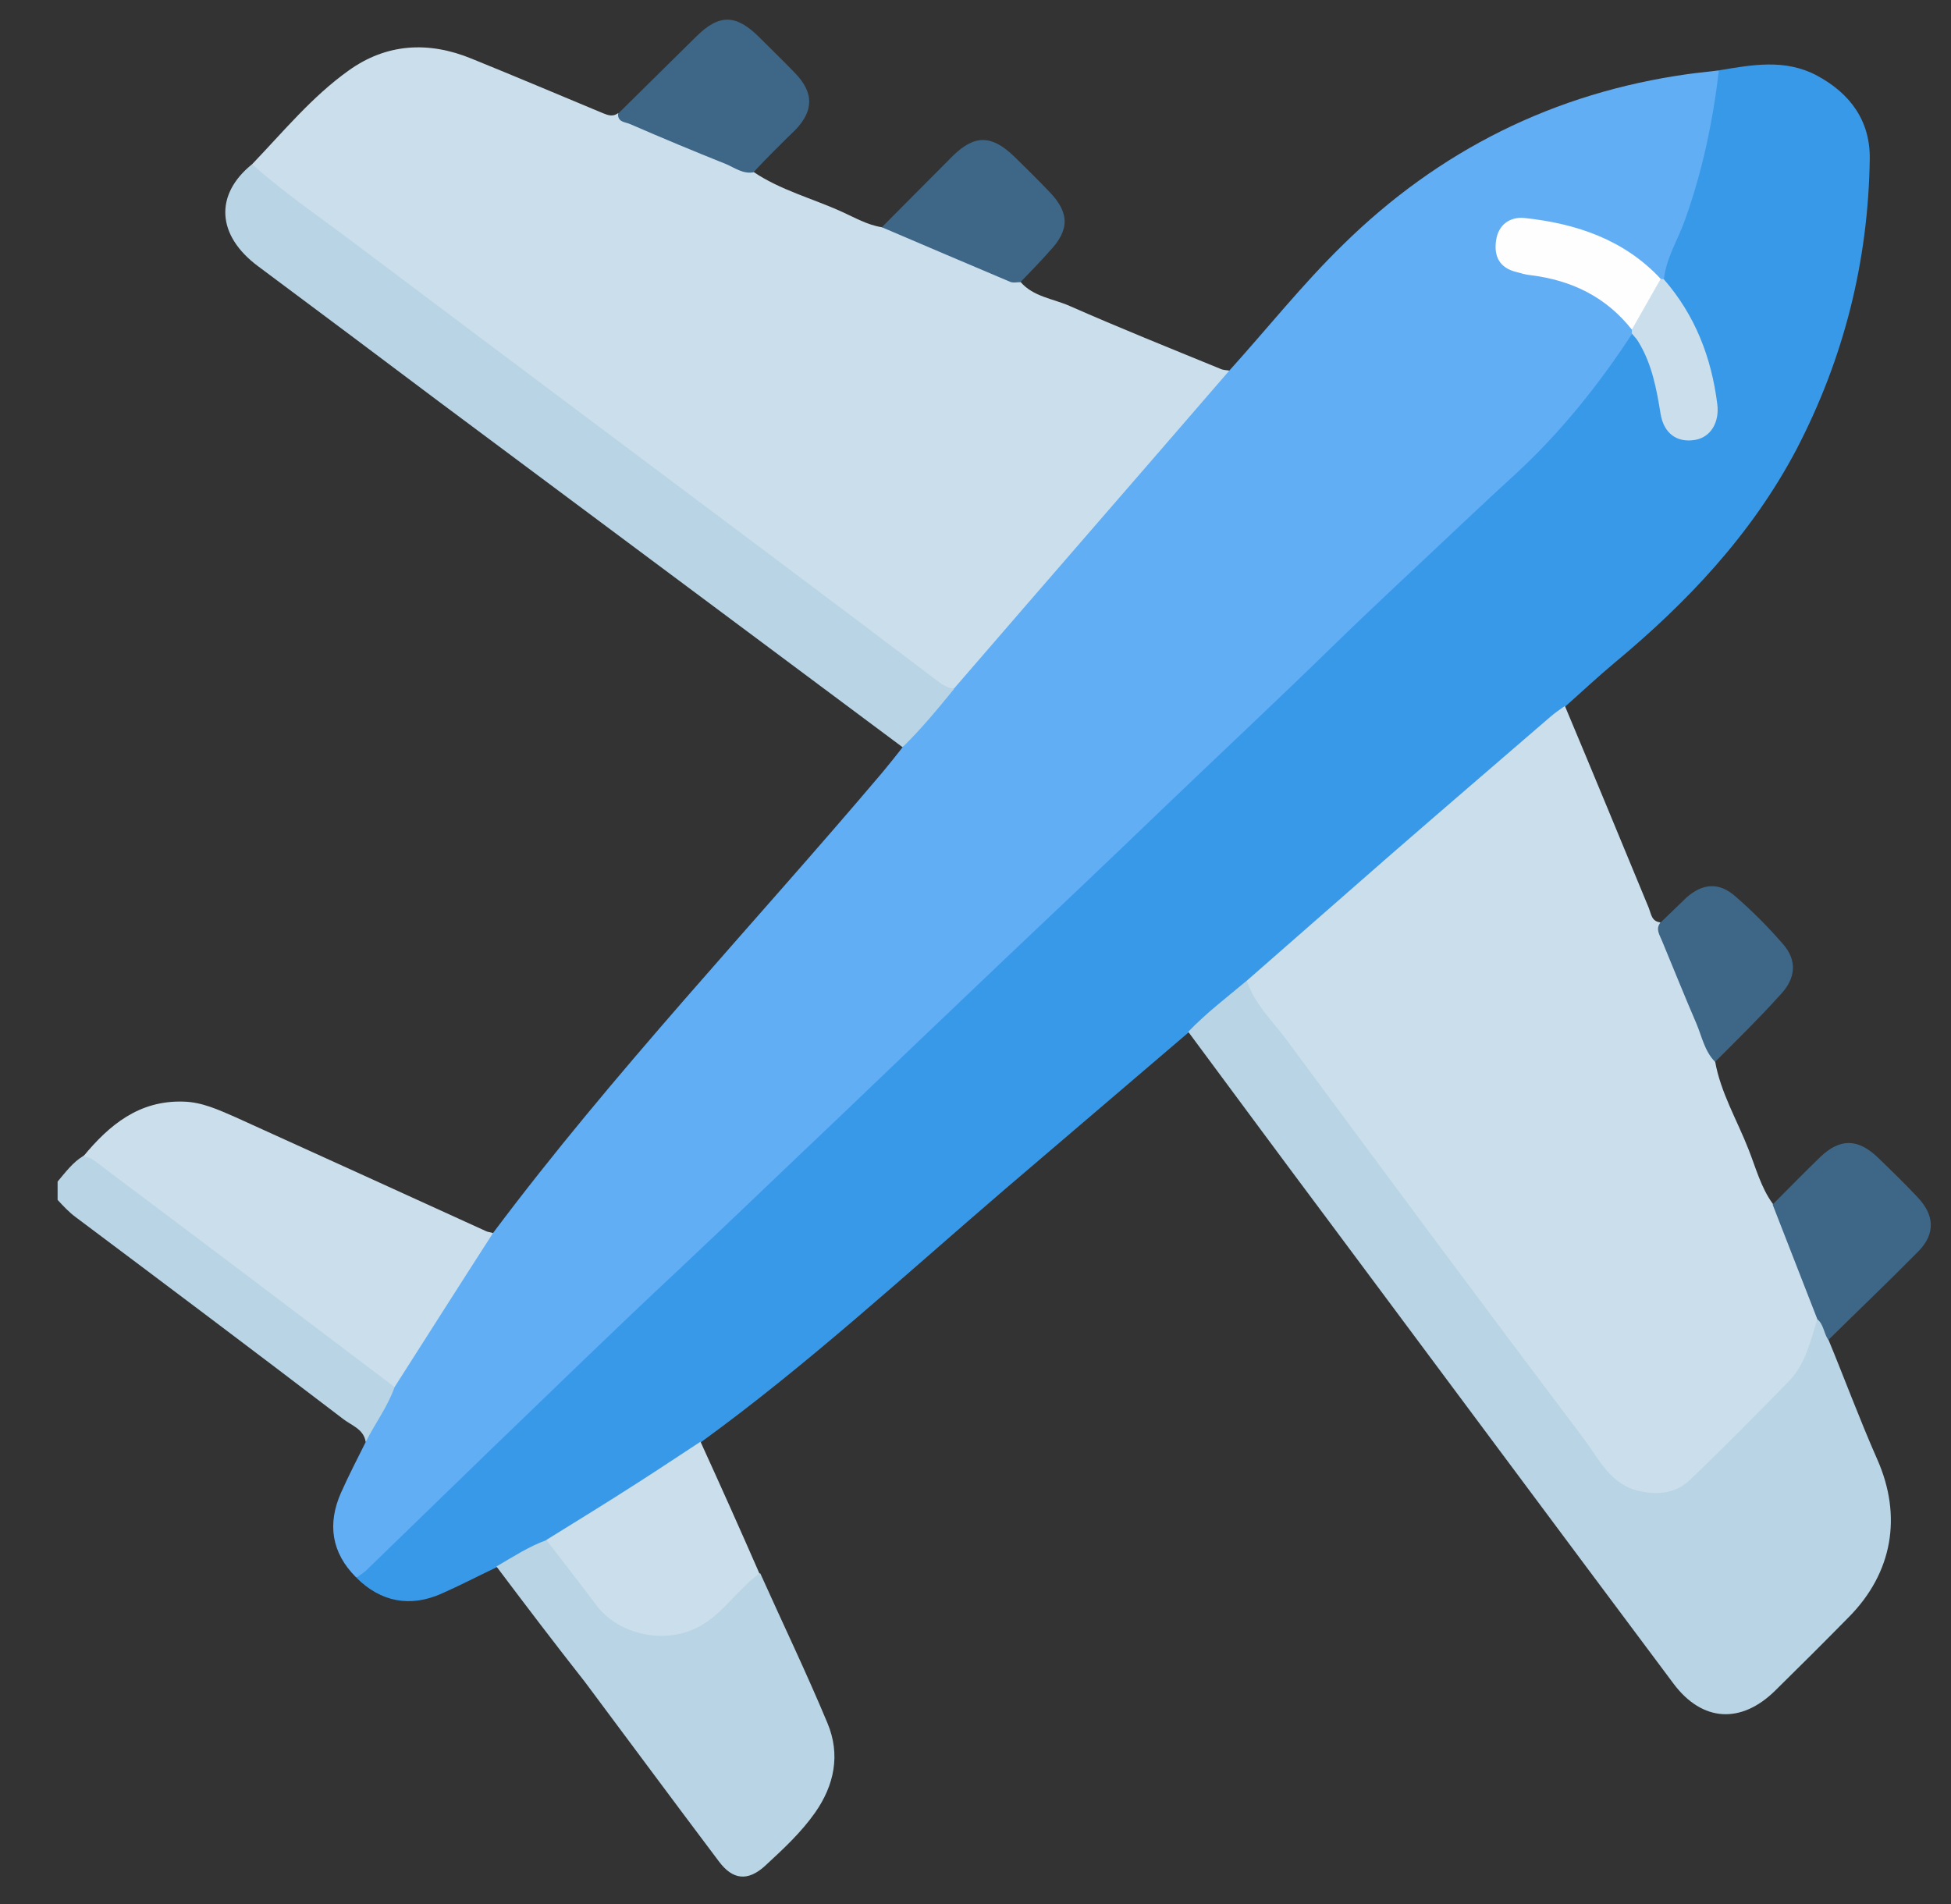 <svg width="42" height="41" viewBox="0 0 42 41" fill="none" xmlns="http://www.w3.org/2000/svg">
<rect x="0" y="0" width="42" height="41" fill="#333333" stroke="none"/>
<g clip-path="url(#clip0_197_7331)">
<g clip-path="url(#clip1_197_7331)">
<g clip-path="url(#clip2_197_7331)">
<path d="M7.872 31.045C7.833 30.769 7.567 30.69 7.39 30.552C5.481 29.094 3.552 27.645 1.633 26.207C1.486 26.099 1.368 25.971 1.24 25.833C1.24 25.705 1.24 25.567 1.24 25.439C1.407 25.242 1.565 25.025 1.792 24.888C1.969 24.779 2.097 24.917 2.215 25.006C4.252 26.533 6.279 28.061 8.307 29.598C8.405 29.667 8.493 29.745 8.533 29.864C8.444 30.326 8.227 30.72 7.872 31.045Z" fill="#B9D4E4"/>
<path d="M7.873 31.045C8.07 30.651 8.346 30.287 8.494 29.864C8.504 29.598 8.681 29.411 8.809 29.194C9.273 28.387 9.785 27.61 10.307 26.842C10.386 26.724 10.495 26.626 10.613 26.547C13.214 23.073 16.199 19.934 18.997 16.628C19.145 16.451 19.293 16.264 19.44 16.076C19.697 15.555 20.15 15.21 20.495 14.768C21.411 13.675 22.357 12.613 23.283 11.53C24.219 10.438 25.165 9.355 26.11 8.273C26.219 8.155 26.317 8.037 26.465 7.978C27.283 7.072 28.041 6.118 28.908 5.272C30.977 3.235 33.459 1.996 36.344 1.594C36.56 1.564 36.787 1.545 37.003 1.515C37.151 1.959 36.993 2.392 36.914 2.825C36.707 3.927 36.342 4.971 35.868 5.995C35.839 6.024 35.809 6.044 35.76 6.054C35.583 6.014 35.465 5.886 35.337 5.778C34.648 5.206 33.841 4.93 32.965 4.831C32.571 4.791 32.344 4.929 32.305 5.215C32.265 5.52 32.433 5.727 32.807 5.796C33.388 5.895 33.958 6.023 34.46 6.368C34.736 6.555 34.982 6.762 35.149 7.057C35.159 7.097 35.159 7.136 35.159 7.176C34.883 7.806 34.449 8.337 34.006 8.858C32.942 10.118 31.691 11.171 30.499 12.293C29.869 12.883 29.258 13.493 28.637 14.093C27.741 14.959 26.834 15.815 25.938 16.671C24.066 18.472 22.185 20.253 20.313 22.053C19.259 23.067 18.185 24.07 17.121 25.084C15.25 26.884 13.358 28.655 11.496 30.466C10.373 31.548 9.221 32.601 8.108 33.693C7.989 33.811 7.901 34.018 7.665 33.959C7.133 33.427 7.045 32.807 7.341 32.137C7.508 31.763 7.696 31.399 7.873 31.045Z" fill="#61AEF5"/>
<path d="M35.819 6.014C35.869 5.551 36.125 5.157 36.273 4.734C36.648 3.691 36.875 2.608 37.003 1.515C37.712 1.397 38.421 1.26 39.11 1.625C39.829 2.009 40.261 2.6 40.251 3.417C40.22 5.623 39.697 7.71 38.672 9.678C37.706 11.509 36.317 12.975 34.741 14.283C34.377 14.588 34.032 14.913 33.687 15.218C33.392 15.681 32.929 15.976 32.525 16.32C30.978 17.658 29.432 18.996 27.885 20.334C27.56 20.62 27.235 20.905 26.9 21.18C26.457 21.525 26.092 21.977 25.58 22.233C24.27 23.355 22.95 24.477 21.64 25.598C19.483 27.448 17.395 29.376 15.09 31.049C14.784 31.432 14.351 31.659 13.947 31.924C13.248 32.387 12.529 32.809 11.81 33.232C11.416 33.37 11.12 33.705 10.687 33.744C10.293 33.931 9.899 34.137 9.496 34.314C8.826 34.609 8.196 34.49 7.674 33.968C7.733 33.919 7.802 33.88 7.861 33.831C8.768 32.955 9.664 32.079 10.57 31.203C11.91 29.915 13.24 28.616 14.6 27.346C15.752 26.264 16.895 25.162 18.047 24.07C19.239 22.929 20.431 21.787 21.633 20.646C22.756 19.583 23.879 18.52 24.992 17.448C26.214 16.277 27.445 15.126 28.657 13.945C29.603 13.02 30.578 12.125 31.533 11.22C31.908 10.865 32.282 10.521 32.656 10.177C33.612 9.291 34.42 8.277 35.129 7.195C35.316 7.185 35.365 7.333 35.434 7.461C35.602 7.776 35.719 8.101 35.769 8.456C35.788 8.623 35.818 8.79 35.867 8.958C35.965 9.283 36.181 9.43 36.477 9.362C36.743 9.303 36.9 9.086 36.861 8.771C36.763 7.974 36.547 7.206 36.065 6.546C35.967 6.368 35.799 6.24 35.819 6.014Z" fill="#3999E9"/>
<path d="M26.465 7.978C24.494 10.261 22.514 12.534 20.544 14.817C20.307 14.945 20.179 14.748 20.032 14.64C17.896 13.044 15.78 11.438 13.645 9.851C11.027 7.91 8.419 5.939 5.811 3.979C5.654 3.86 5.418 3.801 5.428 3.535C6.097 2.837 6.718 2.079 7.506 1.518C8.314 0.938 9.22 0.879 10.155 1.264C11.1 1.648 12.035 2.043 12.98 2.437C13.098 2.486 13.196 2.516 13.305 2.437C14.171 2.812 15.037 3.177 15.913 3.532C16.021 3.571 16.139 3.601 16.218 3.699C16.799 4.093 17.488 4.271 18.118 4.557C18.403 4.685 18.669 4.843 18.984 4.892C19.466 4.922 19.87 5.188 20.303 5.366C20.864 5.592 21.425 5.79 21.966 6.066C22.242 6.391 22.675 6.43 23.029 6.588C24.102 7.061 25.185 7.495 26.268 7.939C26.327 7.968 26.396 7.968 26.465 7.978Z" fill="#CBDEEC"/>
<path d="M26.841 21.113C27.856 20.227 28.861 19.341 29.875 18.456C31.038 17.443 32.21 16.439 33.372 15.435C33.471 15.347 33.579 15.278 33.688 15.199C34.297 16.647 34.897 18.105 35.496 19.552C35.546 19.68 35.555 19.838 35.742 19.858C36.047 20.724 36.431 21.561 36.785 22.418C36.844 22.566 36.883 22.703 36.922 22.851C37.04 23.521 37.394 24.112 37.64 24.742C37.797 25.136 37.905 25.559 38.161 25.914C38.348 26.062 38.387 26.288 38.466 26.485C38.702 27.105 39.036 27.686 39.174 28.336C39.114 28.957 38.868 29.498 38.424 29.941C37.794 30.57 37.173 31.21 36.523 31.83C35.912 32.42 34.997 32.341 34.485 31.662C31.986 28.303 29.488 24.944 26.979 21.585C26.881 21.467 26.723 21.329 26.841 21.113Z" fill="#CBDEEC"/>
<path d="M26.841 21.112C27.008 21.624 27.402 21.989 27.707 22.402C29.832 25.279 31.967 28.155 34.121 31.011C34.436 31.435 34.672 31.966 35.302 32.105C35.725 32.193 36.09 32.144 36.395 31.849C37.114 31.16 37.813 30.452 38.513 29.734C38.868 29.37 38.976 28.868 39.124 28.395C39.341 28.484 39.36 28.513 39.36 28.838C39.714 29.695 40.038 30.571 40.412 31.418C40.953 32.639 40.745 33.86 39.8 34.815C39.278 35.346 38.746 35.877 38.214 36.399C37.485 37.117 36.648 37.077 36.028 36.25C33.539 32.921 31.06 29.582 28.571 26.243C27.568 24.903 26.574 23.554 25.58 22.214C25.965 21.811 26.408 21.476 26.841 21.112Z" fill="#B9D4E4"/>
<path d="M5.427 3.535C6.165 4.196 6.992 4.747 7.779 5.348C10.751 7.585 13.733 9.812 16.715 12.049C17.886 12.925 19.047 13.803 20.218 14.689C20.317 14.758 20.415 14.817 20.543 14.827C20.189 15.26 19.834 15.693 19.43 16.087C16.104 13.604 12.777 11.131 9.451 8.648C8.152 7.672 6.853 6.697 5.554 5.731C4.668 5.071 4.61 4.195 5.427 3.535Z" fill="#B9D4E4"/>
<path d="M10.613 26.547C9.903 27.649 9.204 28.751 8.494 29.863C6.398 28.277 4.302 26.691 2.196 25.114C2.078 25.026 1.96 24.907 1.792 24.898C2.354 24.218 2.994 23.687 3.949 23.717C4.353 23.727 4.707 23.895 5.071 24.053C6.873 24.871 8.674 25.689 10.465 26.507C10.505 26.527 10.554 26.527 10.613 26.547Z" fill="#CBDEEC"/>
<path d="M10.687 33.725C11.042 33.519 11.386 33.293 11.771 33.155C11.958 33.116 12.017 33.283 12.095 33.382C12.361 33.717 12.617 34.071 12.873 34.416C13.522 35.273 14.615 35.372 15.412 34.644C15.619 34.457 15.797 34.25 16.003 34.063C16.102 33.965 16.191 33.837 16.368 33.876C16.85 34.95 17.361 36.013 17.813 37.097C18.098 37.776 17.96 38.436 17.546 39.026C17.241 39.459 16.857 39.813 16.473 40.168C16.098 40.512 15.773 40.472 15.478 40.078C14.514 38.798 13.56 37.508 12.596 36.217C11.946 35.39 11.317 34.563 10.687 33.725Z" fill="#B9D4E4"/>
<path d="M16.348 33.875C15.915 34.19 15.619 34.663 15.156 34.958C14.427 35.43 13.344 35.242 12.833 34.553C12.479 34.08 12.124 33.627 11.761 33.154C12.411 32.751 13.07 32.347 13.711 31.934C14.174 31.639 14.627 31.334 15.08 31.039C15.512 31.985 15.935 32.93 16.348 33.875Z" fill="#CBDEEC"/>
<path d="M39.36 28.848C39.261 28.71 39.261 28.513 39.124 28.405C38.799 27.578 38.485 26.76 38.16 25.933C38.505 25.588 38.84 25.244 39.185 24.91C39.608 24.506 39.992 24.506 40.425 24.92C40.721 25.206 41.006 25.482 41.282 25.777C41.645 26.161 41.665 26.555 41.31 26.929C40.67 27.578 40.01 28.208 39.36 28.848Z" fill="#3D6687"/>
<path d="M16.218 3.71C15.992 3.749 15.815 3.611 15.628 3.532C14.939 3.256 14.25 2.97 13.571 2.674C13.462 2.625 13.295 2.635 13.305 2.448C13.866 1.897 14.418 1.346 14.98 0.795C15.482 0.293 15.846 0.303 16.348 0.805C16.604 1.061 16.87 1.317 17.125 1.583C17.519 1.997 17.519 2.381 17.125 2.794C16.819 3.09 16.514 3.395 16.218 3.71Z" fill="#3D6687"/>
<path d="M21.967 6.075C21.888 6.075 21.799 6.095 21.74 6.065C20.825 5.68 19.91 5.286 18.984 4.892C19.497 4.38 19.999 3.868 20.511 3.357C20.984 2.894 21.348 2.904 21.831 3.367C22.086 3.614 22.332 3.86 22.578 4.116C23.031 4.579 23.031 4.953 22.587 5.416C22.39 5.642 22.174 5.858 21.967 6.075Z" fill="#3D6687"/>
<path d="M36.922 22.861C36.695 22.634 36.636 22.31 36.518 22.034C36.263 21.443 36.027 20.852 35.781 20.261C35.732 20.133 35.633 20.005 35.742 19.867C35.929 19.69 36.116 19.503 36.303 19.326C36.658 19.011 37.012 18.992 37.357 19.297C37.721 19.613 38.065 19.957 38.38 20.322C38.695 20.676 38.665 21.07 38.31 21.434C37.867 21.926 37.394 22.389 36.922 22.861Z" fill="#3D6687"/>
<path d="M35.13 7.097C34.569 6.388 33.831 6.033 32.945 5.924C32.846 5.914 32.738 5.884 32.639 5.855C32.275 5.766 32.157 5.51 32.207 5.175C32.256 4.831 32.512 4.663 32.817 4.693C33.93 4.812 34.963 5.157 35.751 6.004C35.691 6.457 35.504 6.821 35.13 7.097Z" fill="#FEFEFE"/>
<path d="M35.129 7.097C35.336 6.733 35.543 6.368 35.75 6.004C35.77 6.004 35.799 6.014 35.819 6.014C36.488 6.782 36.842 7.688 36.969 8.703C37.018 9.087 36.831 9.411 36.496 9.47C36.102 9.539 35.817 9.332 35.748 8.909C35.66 8.367 35.562 7.835 35.267 7.353C35.228 7.284 35.169 7.235 35.129 7.176C35.129 7.146 35.129 7.126 35.129 7.097Z" fill="#CBDEEC"/>
</g>
</g>
</g>
<defs>
<clipPath id="clip0_197_7331">
<rect width="40.78" height="40" fill="white" transform="translate(0.802 0.408) rotate(0.033)"/>
</clipPath>
<clipPath id="clip1_197_7331">
<rect width="40.78" height="40" fill="white" transform="translate(0.802 0.408) rotate(0.033)"/>
</clipPath>
<clipPath id="clip2_197_7331">
<rect width="40.78" height="39.992" fill="white" transform="translate(0.802 0.412) rotate(0.033)"/>
</clipPath>
</defs>
</svg>
